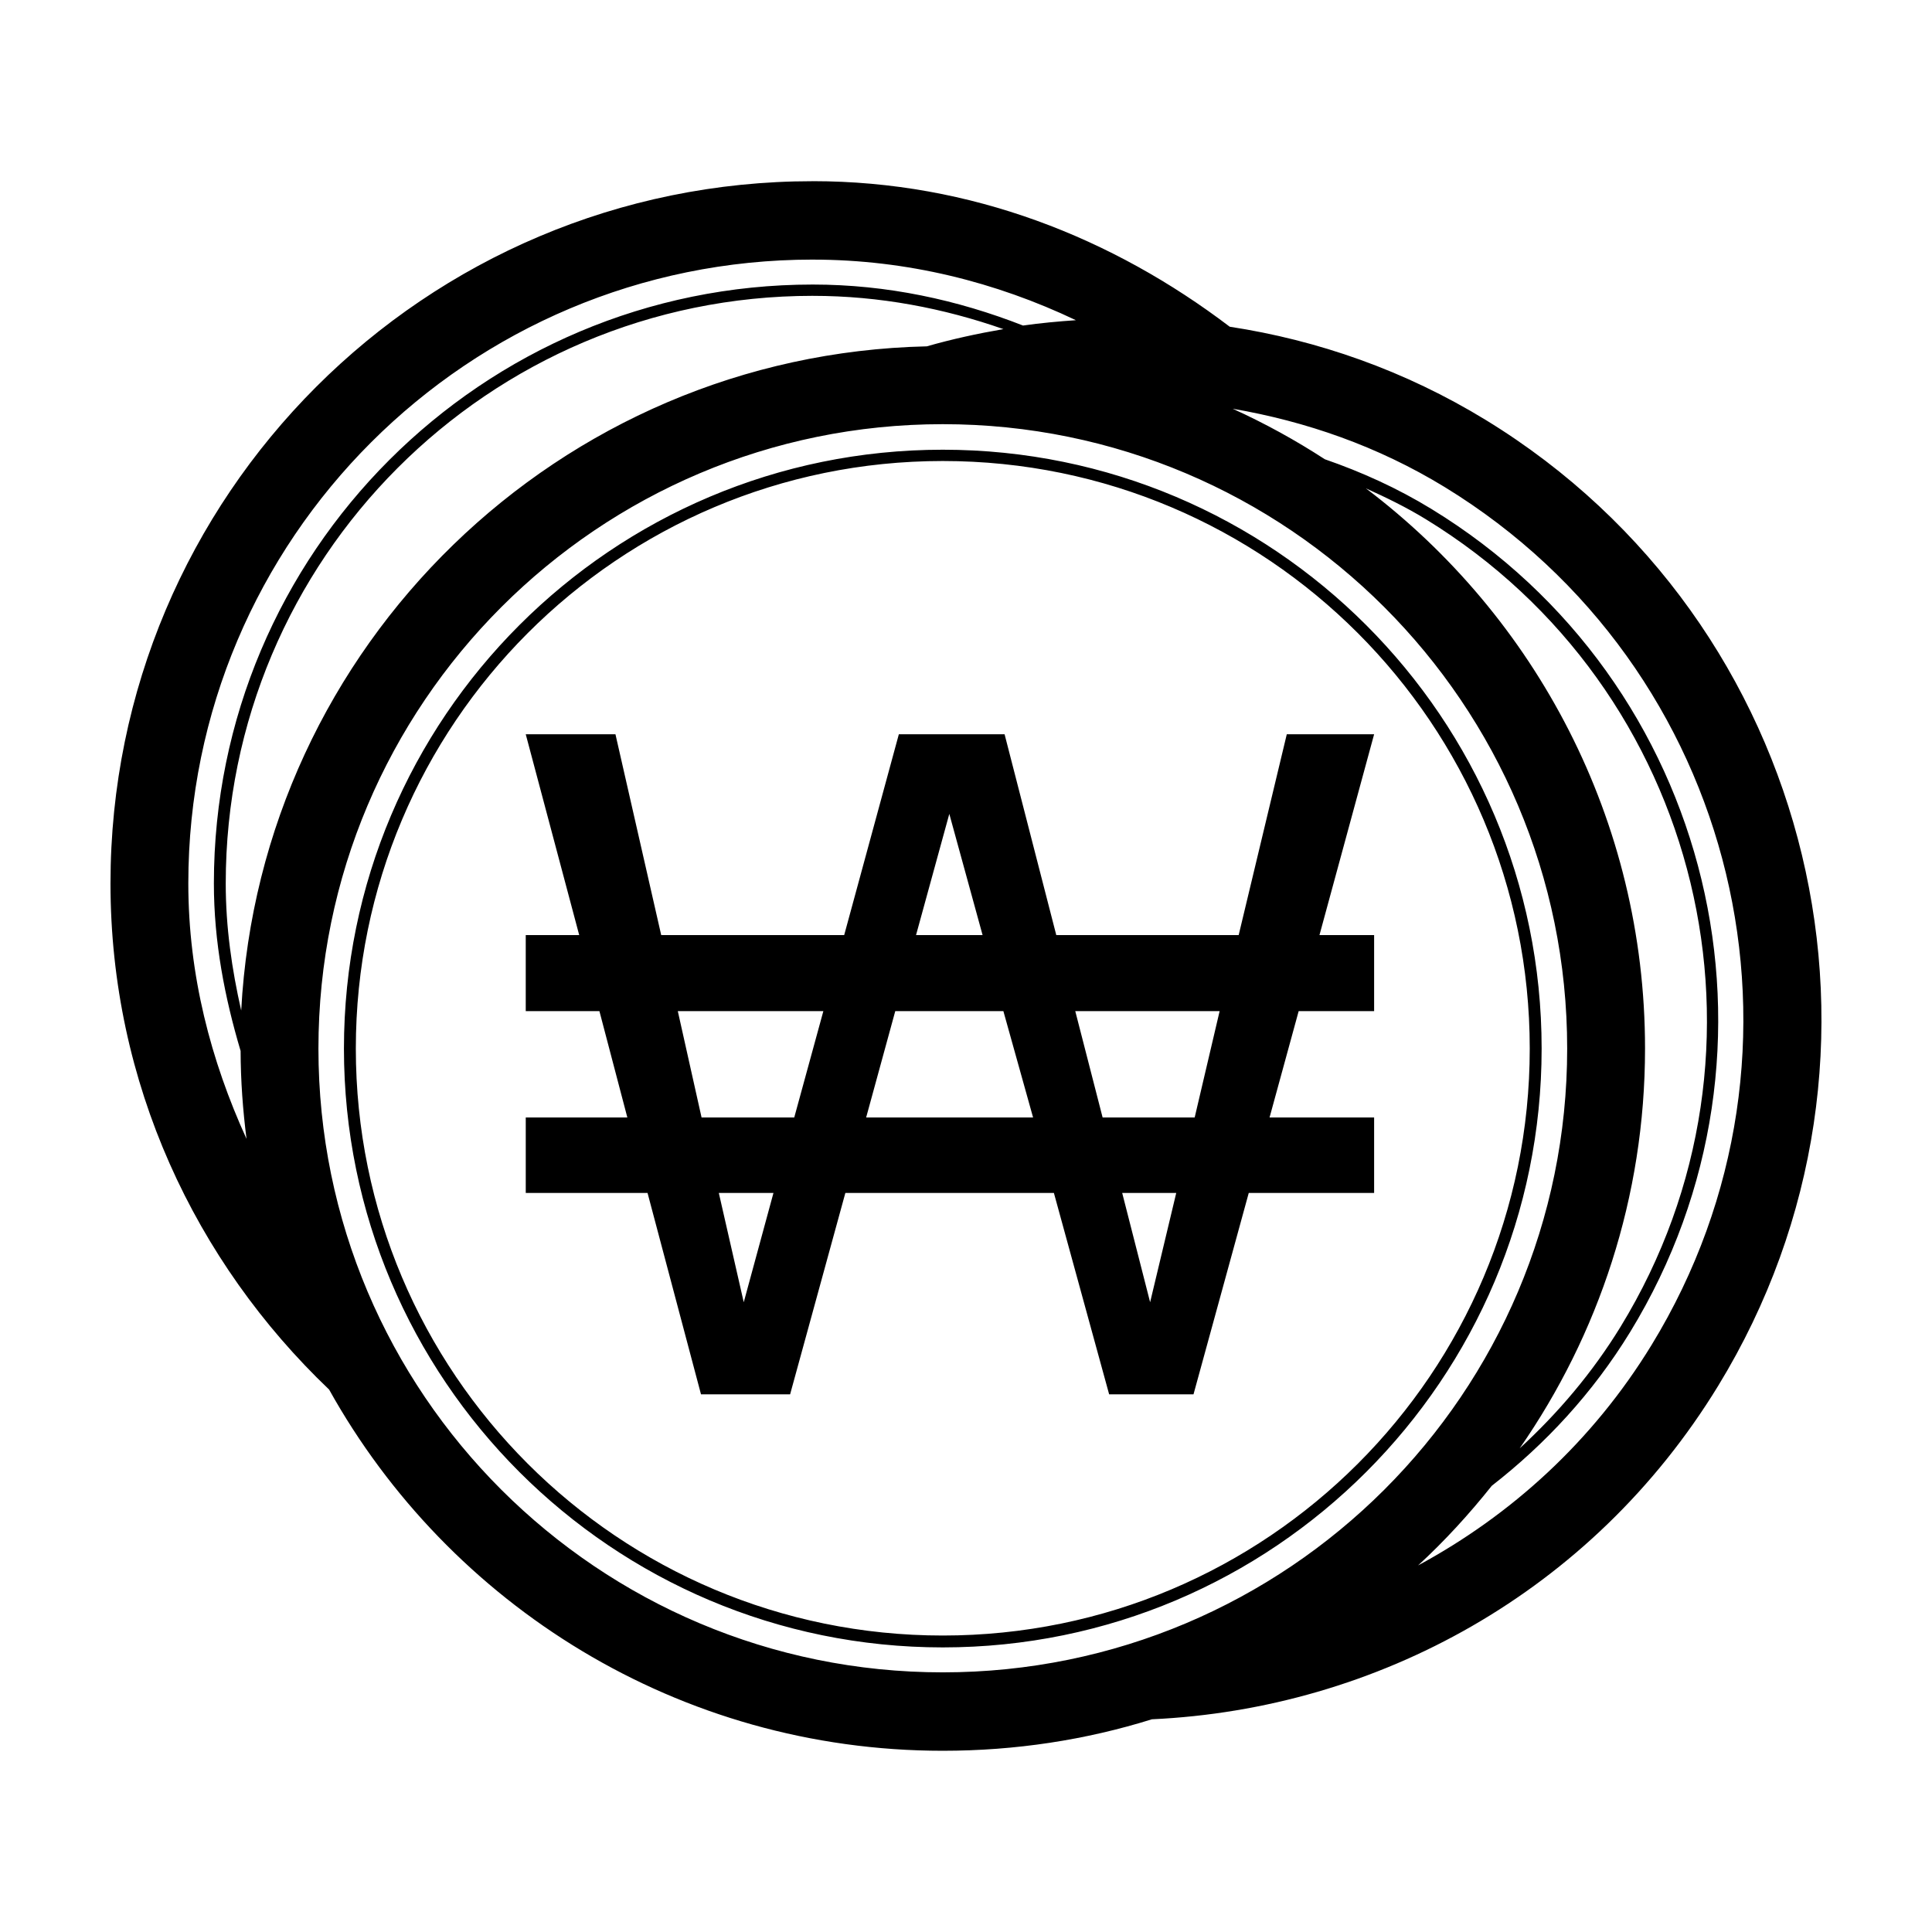 <?xml version="1.0" encoding="UTF-8"?>
<!-- Uploaded to: ICON Repo, www.svgrepo.com, Generator: ICON Repo Mixer Tools -->
<svg fill="#000000" width="800px" height="800px" version="1.1" viewBox="144 144 512 512" xmlns="http://www.w3.org/2000/svg">
 <path d="m359.38 192.02c-102.78 0-186.1 83.316-186.1 186.09 0 52.926 22.449 100.29 57.938 134.14 31.785 57.066 92.676 95.723 162.63 95.723 19.324 0 37.898-2.875 55.418-8.344 59.551-2.75 116.58-33.629 150.04-88.324 53.645-87.672 26.113-202.36-61.555-256-21.473-13.133-44.535-21.156-67.859-24.719-30.938-23.512-68.582-38.574-110.52-38.574zm0 20.781c25.055 0 48.566 5.981 69.742 16.055-4.676 0.324-9.383 0.75-14.012 1.414-17.336-6.781-35.992-10.863-55.73-10.863-87.633 0-158.7 71.074-158.7 158.7 0 15.539 2.871 30.234 7.082 44.402 0.023 7.891 0.594 15.668 1.57 23.301-9.457-20.715-15.426-43.449-15.426-67.703 0-91.355 74.109-165.31 165.47-165.31zm0 9.602c17.734 0 34.703 3.273 50.539 8.816-6.832 1.176-13.645 2.656-20.309 4.566-97.461 2.188-176.55 79.316-181.69 176.02-2.473-10.914-4.098-22.016-4.098-33.695 0-85.949 69.602-155.71 155.55-155.71zm111.3 29.918c19.387 3.344 38.414 9.895 56.211 20.777 77.93 47.68 102.46 149.41 54.785 227.35-15.672 25.617-37.266 45.109-61.871 58.406 7.07-6.5 13.531-13.578 19.523-21.094 14.184-11.047 26.746-24.535 36.688-40.777 45.73-74.75 22.164-172.32-52.586-218.05-9.164-5.606-18.621-9.859-28.34-13.227-7.734-5.023-15.93-9.539-24.406-13.383zm-76.832 4.09c91.359 0 165.47 74.109 165.47 165.47 0 91.355-74.109 165.31-165.47 165.31-91.355 0-165.46-73.953-165.46-165.31 0-91.359 74.109-165.47 165.46-165.47zm0 6.769c-87.629 0-158.7 71.066-158.7 158.7 0 87.629 71.074 158.7 158.7 158.7 87.633 0 158.7-71.074 158.7-158.7 0-87.633-71.066-158.7-158.7-158.7zm0 2.992c85.953 0 155.55 69.754 155.55 155.71 0 85.949-69.598 155.55-155.55 155.55-85.949 0-155.55-69.602-155.55-155.55 0-85.953 69.602-155.71 155.55-155.71zm112.1 7.238c5.34 2.41 10.711 5.008 15.906 8.188 73.312 44.859 96.496 140.64 51.641 213.96-7.527 12.297-16.68 23-26.766 32.273 20.883-30.078 33.223-66.562 33.223-105.96 0-60.664-29.074-114.5-74-148.47zm-222.62 65.18 14.168 53.219h-14.168v20.152h19.523l7.402 28.184h-26.922v19.996h32.273l14.168 53.367h23.617l14.641-53.367h55.262l14.641 53.367h22.359l14.641-53.367h33.223v-19.996h-27.711l7.715-28.184h19.996v-20.152h-14.484l14.484-53.219h-23.145l-12.75 53.219h-48.336l-13.699-53.219h-28.023l-14.484 53.219h-48.492l-12.125-53.219zm112.25 21.098 8.816 32.117h-17.633zm-71.949 52.27h38.57l-7.715 28.184h-24.562l-6.297-28.184zm57.621 0h28.656l7.871 28.184h-44.238l7.715-28.184zm47.707 0h38.258l-6.613 28.184h-24.398zm-94.465 48.18h14.484l-7.875 28.969zm106.9 0h14.324l-6.922 28.969z"/>
</svg>